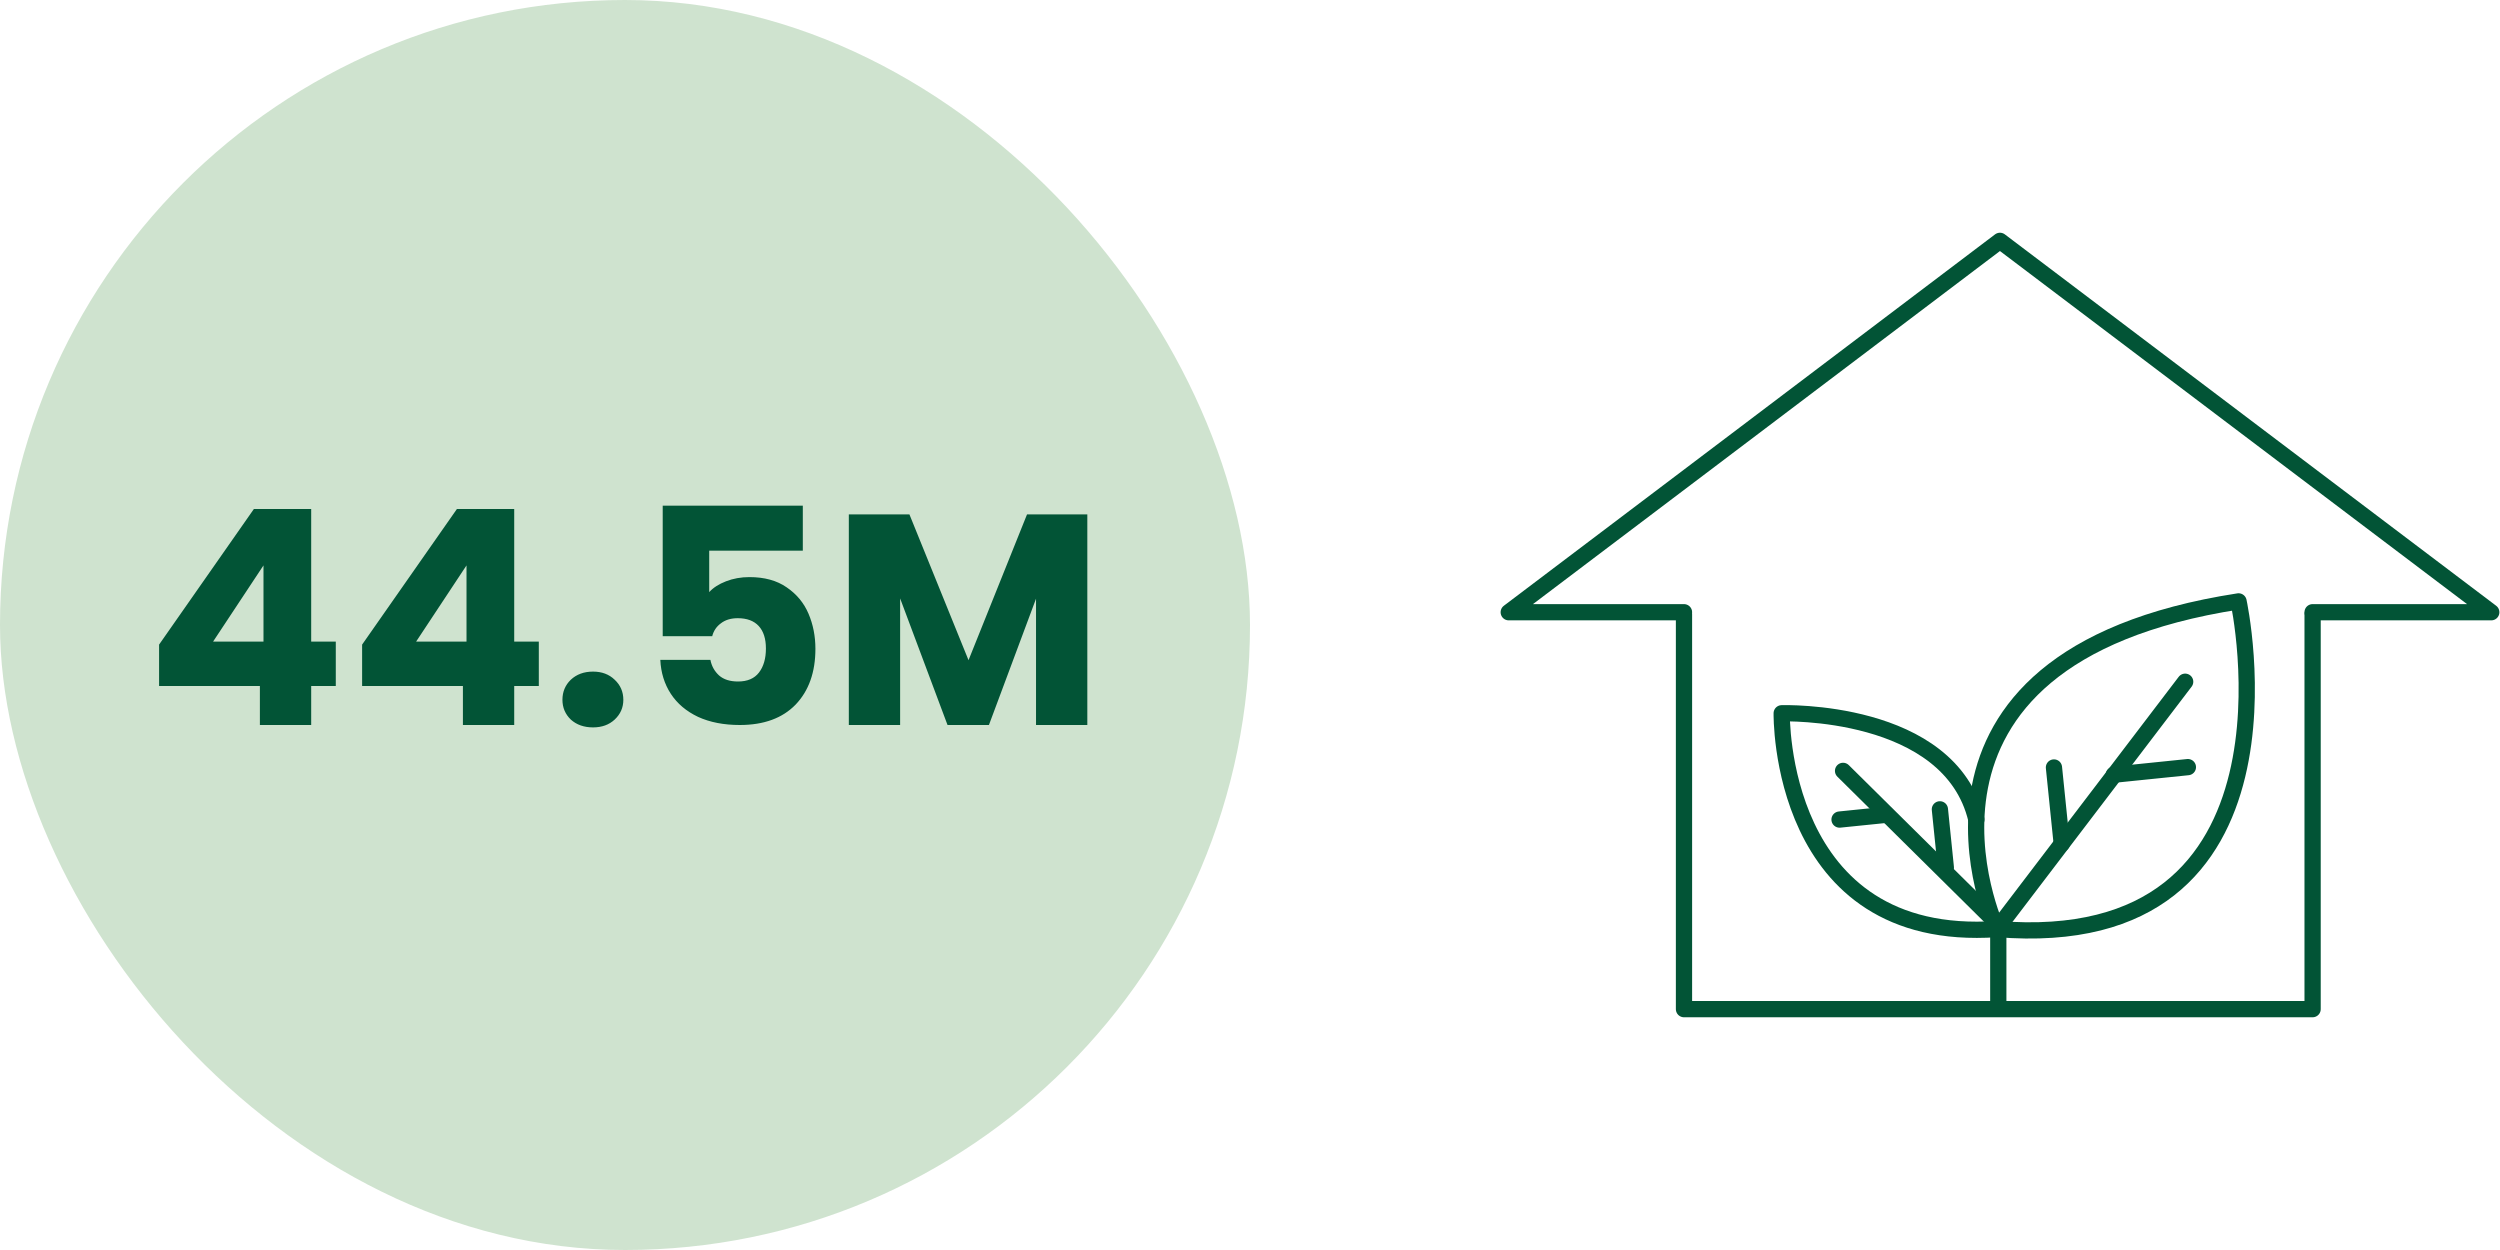 <svg width="200" height="100" viewBox="0 0 200 100" fill="none" xmlns="http://www.w3.org/2000/svg">
<rect width="100" height="100" rx="50" fill="#CFE3CF"/>
<path d="M12.727 54.88V51.568L20.311 40.72H24.895V51.328H26.863V54.88H24.895V58H20.791V54.88H12.727ZM21.079 45.232L17.047 51.328H21.079V45.232ZM28.969 54.88V51.568L36.553 40.72H41.137V51.328H43.105V54.88H41.137V58H37.033V54.88H28.969ZM37.321 45.232L33.289 51.328H37.321V45.232ZM47.443 58.192C46.723 58.192 46.131 57.984 45.667 57.568C45.219 57.136 44.995 56.608 44.995 55.984C44.995 55.344 45.219 54.808 45.667 54.376C46.131 53.944 46.723 53.728 47.443 53.728C48.147 53.728 48.723 53.944 49.171 54.376C49.635 54.808 49.867 55.344 49.867 55.984C49.867 56.608 49.635 57.136 49.171 57.568C48.723 57.984 48.147 58.192 47.443 58.192ZM64.225 44.056H56.737V47.368C57.057 47.016 57.505 46.728 58.081 46.504C58.657 46.28 59.281 46.168 59.953 46.168C61.153 46.168 62.145 46.44 62.929 46.984C63.729 47.528 64.313 48.232 64.681 49.096C65.049 49.96 65.233 50.896 65.233 51.904C65.233 53.776 64.705 55.264 63.649 56.368C62.593 57.456 61.105 58 59.185 58C57.905 58 56.793 57.784 55.849 57.352C54.905 56.904 54.177 56.288 53.665 55.504C53.153 54.72 52.873 53.816 52.825 52.792H56.833C56.929 53.288 57.161 53.704 57.529 54.04C57.897 54.36 58.401 54.52 59.041 54.52C59.793 54.52 60.353 54.28 60.721 53.8C61.089 53.32 61.273 52.68 61.273 51.88C61.273 51.096 61.081 50.496 60.697 50.08C60.313 49.664 59.753 49.456 59.017 49.456C58.473 49.456 58.025 49.592 57.673 49.864C57.321 50.12 57.089 50.464 56.977 50.896H53.017V40.456H64.225V44.056ZM86.986 41.152V58H82.882V47.896L79.114 58H75.802L72.01 47.872V58H67.906V41.152H72.754L77.482 52.816L82.162 41.152H86.986Z" fill="#025436"/>
<g clip-path="url(#clip0_7316_19556)">
<path d="M179.084 48.112C179.084 48.112 185.258 76.445 159.743 74.32C159.743 74.32 149.709 52.65 179.084 48.112V48.112Z" stroke="#025436" stroke-width="1.3" stroke-linecap="round" stroke-linejoin="round"/>
<path d="M174.813 54.538L159.744 74.327C142.2 75.536 142.536 57.062 142.536 57.062C142.536 57.062 155.982 56.629 158.108 65.572" stroke="#025436" stroke-width="1.3" stroke-linecap="round" stroke-linejoin="round"/>
<path d="M164.316 61.398L164.939 67.502" stroke="#025436" stroke-width="1.3" stroke-linecap="round" stroke-linejoin="round"/>
<path d="M175.031 61.37L169.102 61.978" stroke="#025436" stroke-width="1.3" stroke-linecap="round" stroke-linejoin="round"/>
<path d="M159.423 73.522L147.445 61.67" stroke="#025436" stroke-width="1.3" stroke-linecap="round" stroke-linejoin="round"/>
<path d="M155.191 64.747L155.667 69.404" stroke="#025436" stroke-width="1.3" stroke-linecap="round" stroke-linejoin="round"/>
<path d="M147.164 65.565L150.793 65.195" stroke="#025436" stroke-width="1.3" stroke-linecap="round" stroke-linejoin="round"/>
<path d="M185.008 49.147V80.732H134.719V49.147" stroke="#025436" stroke-width="1.3" stroke-linecap="round" stroke-linejoin="round"/>
<path d="M134.719 48.979H120.699L140.348 34.127L159.996 19.268L179.652 34.127L199.301 48.979H185.008" stroke="#025436" stroke-width="1.3" stroke-linecap="round" stroke-linejoin="round"/>
<path d="M159.863 74.949V80.179" stroke="#025436" stroke-width="1.3" stroke-linecap="round" stroke-linejoin="round"/>
</g>
<defs>
<clipPath id="clip0_7316_19556">
<rect width="80" height="62.862" fill="white" transform="translate(120 18.569)"/>
</clipPath>
</defs>
</svg>
